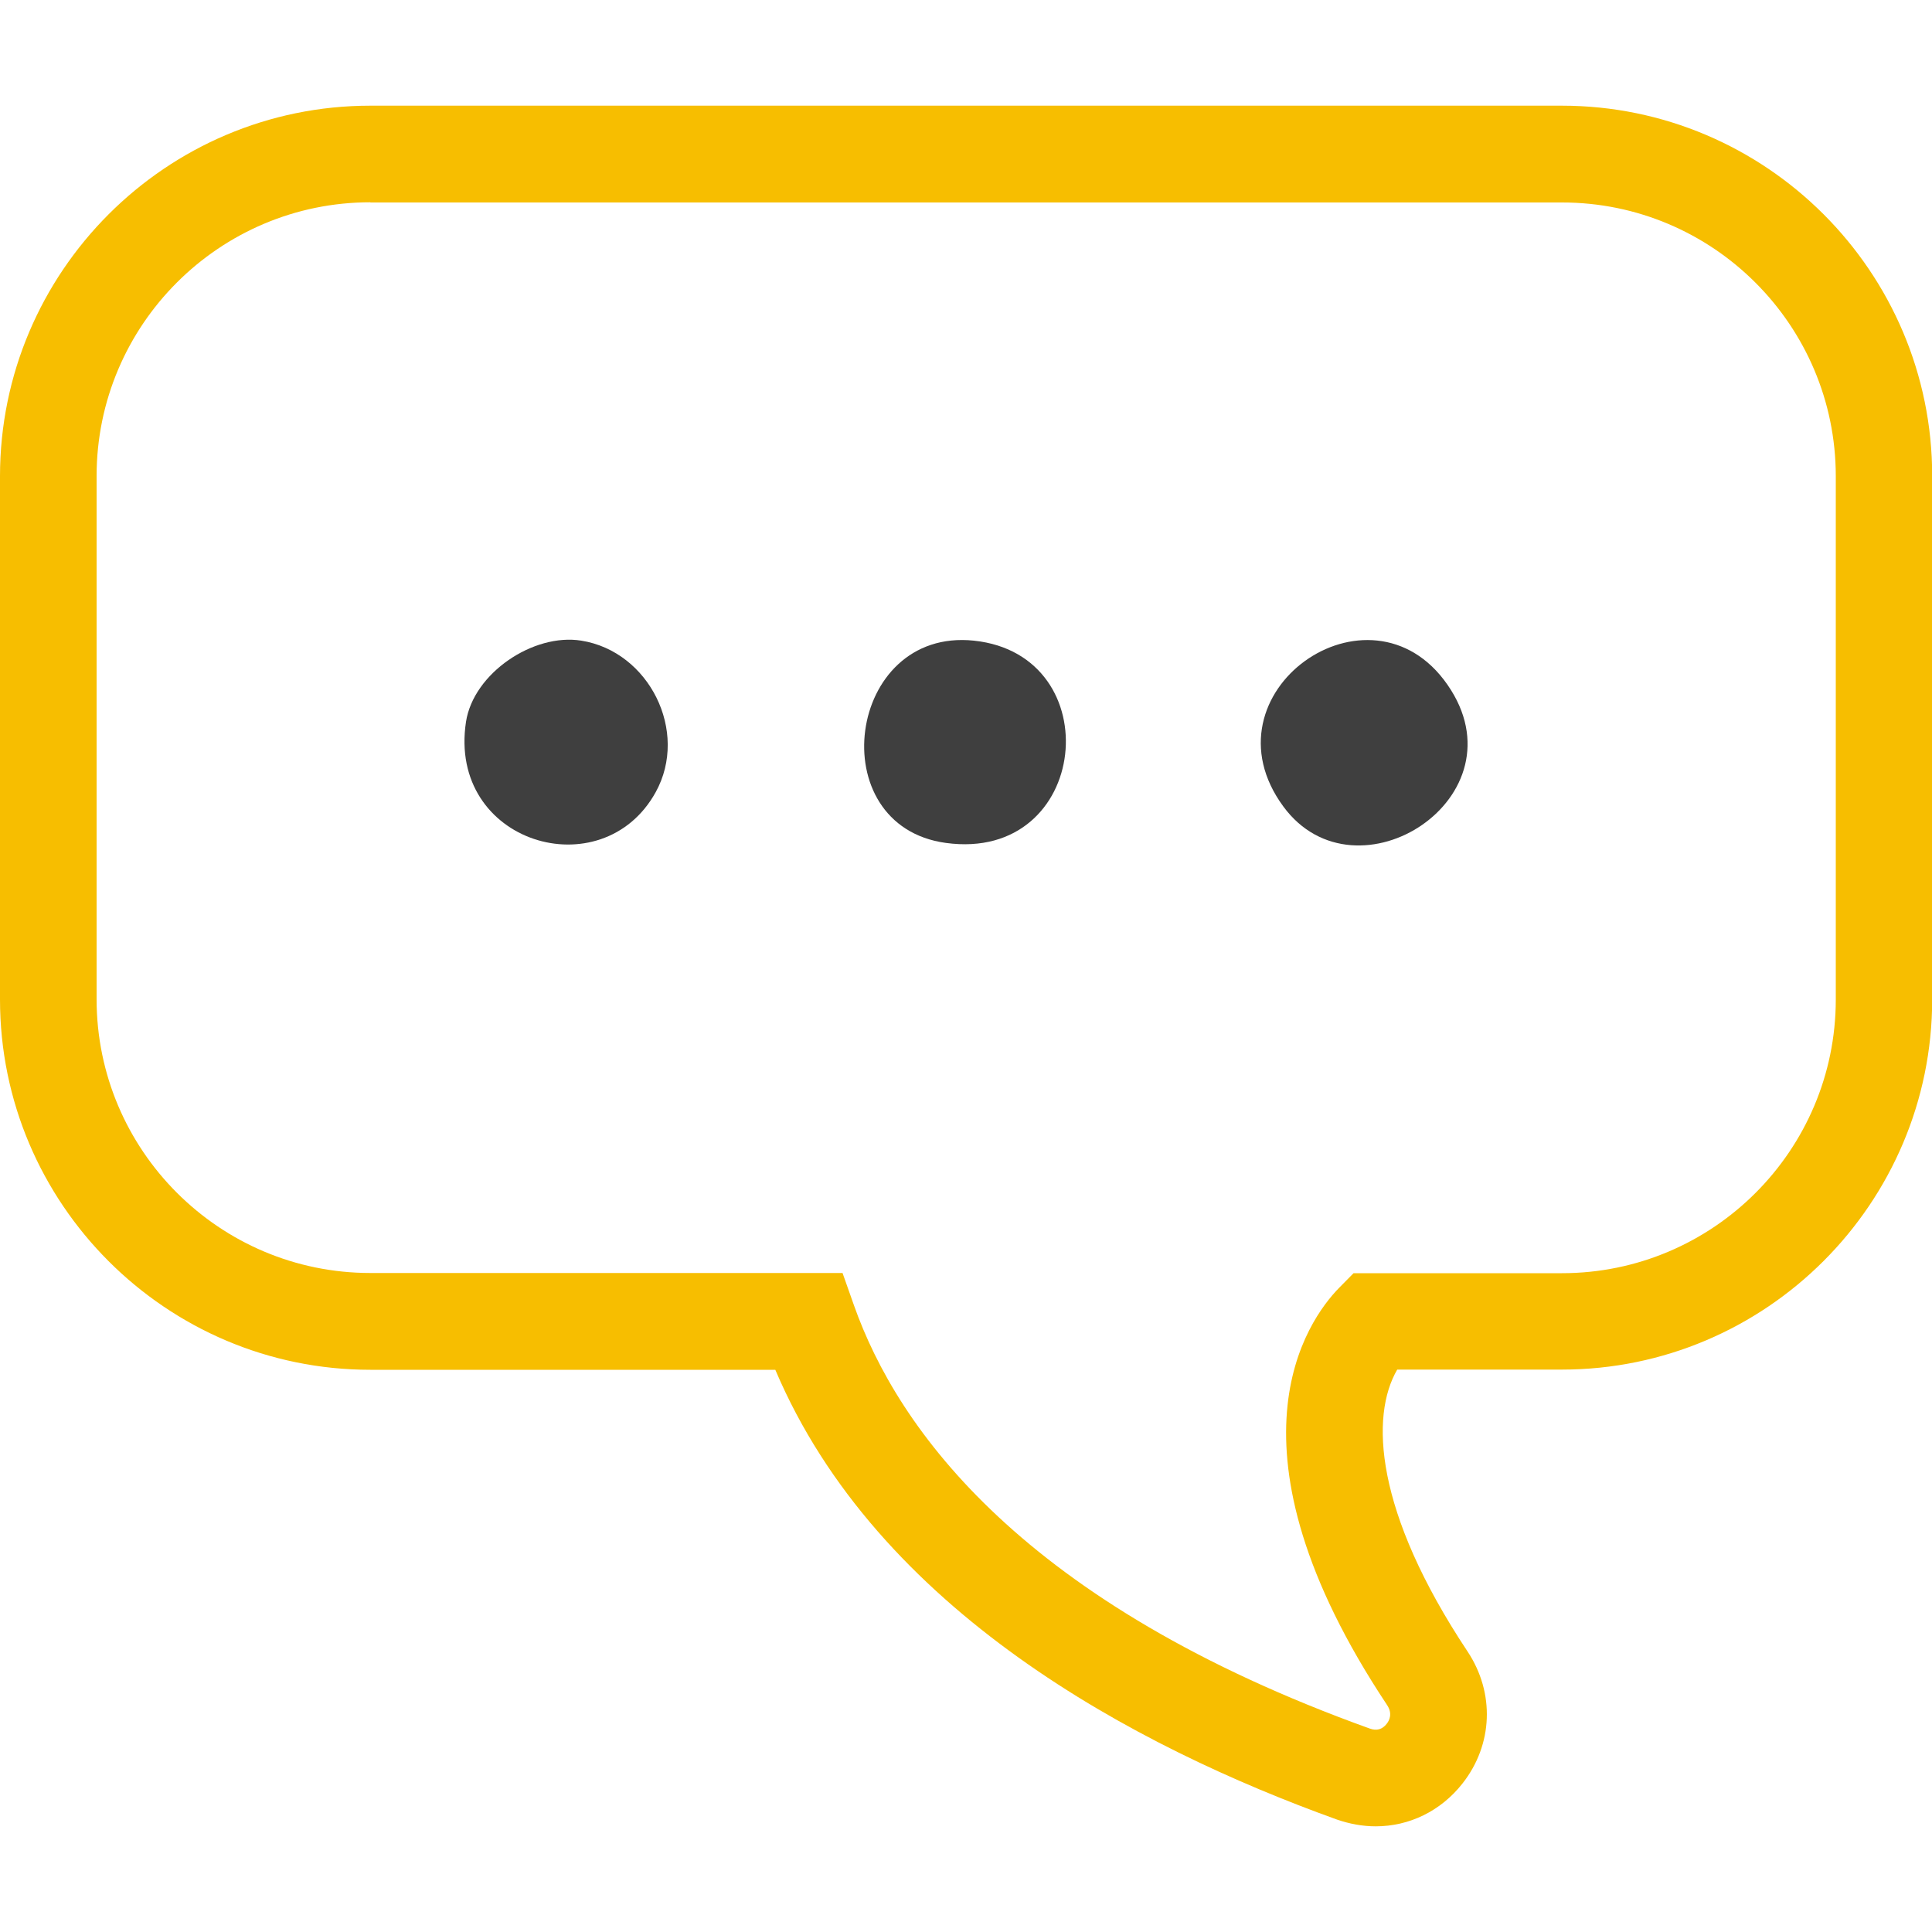 <svg xmlns="http://www.w3.org/2000/svg" id="Layer_1" viewBox="0 0 100 100"><defs><style>      .st0 {        fill: #3f3f3f;      }      .st1 {        fill: #f7be00;      }    </style></defs><path class="st1" d="M71.21,94.53c-.67,0-1.34-.12-2.01-.35-10.47-3.77-23.79-10.83-29.07-23.28h-20.96c-10.57,0-19.17-8.6-19.17-19.17v-27.08C0,14.07,8.6,5.47,19.17,5.47h61.67c10.57,0,19.17,8.6,19.17,19.17v27.08c0,10.57-8.6,19.17-19.17,19.17h-8.52c-1.4,2.4-1.18,7.33,3.64,14.59,1.42,2.14,1.32,4.82-.26,6.83-1.13,1.44-2.77,2.22-4.49,2.22ZM19.17,10.47c-7.81,0-14.17,6.35-14.17,14.17v27.08c0,7.81,6.35,14.17,14.17,14.17h24.44l.59,1.67c2.27,6.43,8.74,15.45,26.7,21.91.36.13.65.04.87-.24.14-.17.32-.53.03-.97-8.87-13.35-4.14-19.92-2.48-21.61l.74-.75h10.79c7.81,0,14.17-6.35,14.17-14.17v-27.08c0-7.81-6.35-14.17-14.17-14.17H19.17Z"></path><g><path class="st0" d="M50.41,33.16c-6.59-.69-7.93,9.59-1.45,10.47,7.47,1.02,8.5-9.73,1.45-10.47Z"></path><path class="st0" d="M66.43,41.75c3.78,5.13,12.53-.5,8.49-6.31-4.02-5.79-12.83.42-8.49,6.31Z"></path><path class="st0" d="M30.09,33.16c-2.48-.4-5.58,1.68-5.97,4.2-.96,6.29,7.05,8.66,9.82,3.64,1.73-3.14-.34-7.28-3.85-7.84Z"></path></g></svg>